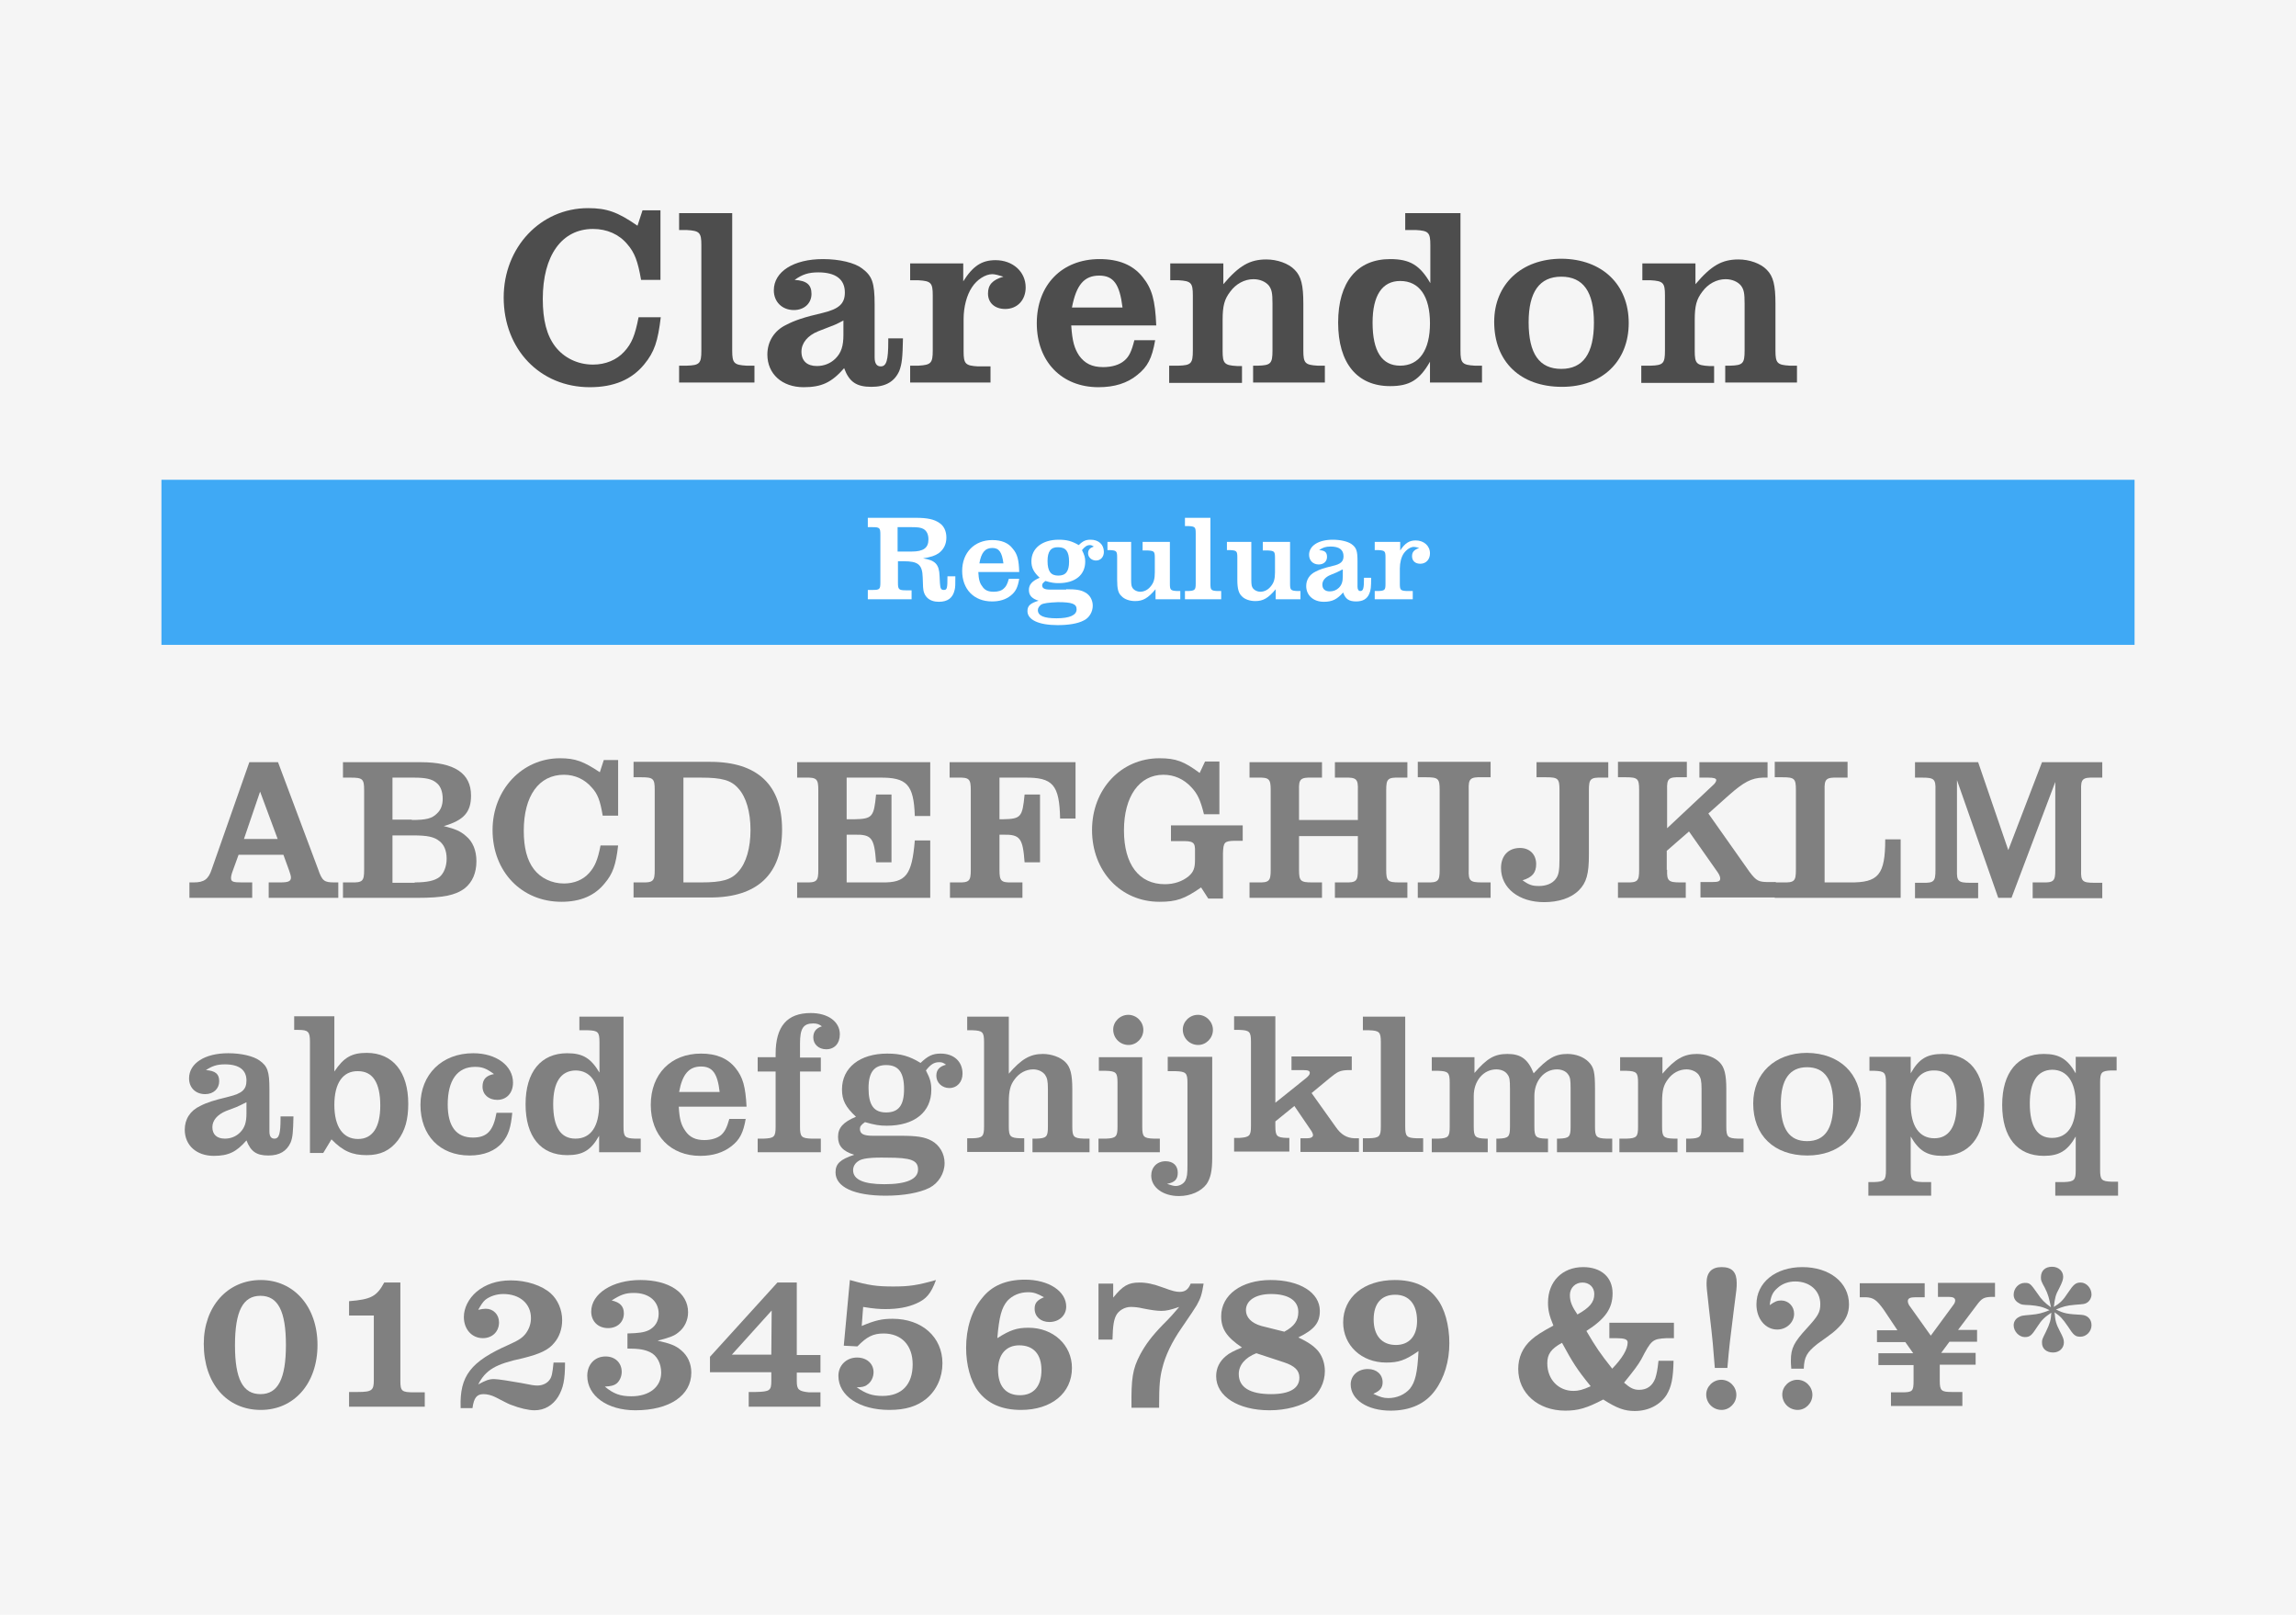 <?xml version="1.0" encoding="utf-8"?>
<!-- Generator: Adobe Illustrator 27.9.0, SVG Export Plug-In . SVG Version: 6.00 Build 0)  -->
<svg version="1.1" id="レイヤー_1" xmlns="http://www.w3.org/2000/svg" xmlns:xlink="http://www.w3.org/1999/xlink" x="0px"
	 y="0px" width="640px" height="450px" viewBox="0 0 640 450" style="enable-background:new 0 0 640 450;" xml:space="preserve">
<style type="text/css">
	.st0{fill:#F5F5F5;}
	.st1{fill:#3FA9F5;}
	.st2{fill:#808080;}
	.st3{fill:#FFFFFF;}
	.st4{fill:#4D4D4D;}
</style>
<rect y="0" class="st0" width="640" height="450"/>
<rect x="45" y="133.7" class="st1" width="550" height="46"/>
<g>
	<path class="st2" d="M52.8,245.9h1.2c2.9,0,4.1-0.9,5-3.6l10.5-29.9h8l11.2,29.9c1.1,3.2,1.7,3.6,4.5,3.6h1.1v4.3H74.9v-4.3h3.1
		c2.4,0,3.1-0.3,3.1-1.4c0-0.3-0.2-1.1-0.5-1.9l-1.6-4.4H66.5l-1.7,4.7c-0.3,0.8-0.4,1.4-0.4,1.8c0,1,0.6,1.2,3,1.2h2.9v4.3H52.8
		V245.9z M72.5,220.6L68,233.8h9.4L72.5,220.6z"/>
	<path class="st2" d="M95.6,245.9h2.2c3.3,0.1,3.7-0.4,3.7-3.5v-22.2c0-3.1-0.4-3.5-3.7-3.5h-2.2v-4.3h21.7c9.4,0,14,3.1,14,9.3
		c0,4.6-2,6.9-7.6,8.5c3.2,0.8,4.6,1.4,6.1,2.7c2,1.6,3,4.1,3,7.1c0,3.2-1.1,5.8-3.2,7.5c-2.6,2-6.1,2.7-13.3,2.7H95.6V245.9z
		 M114.8,228.5c4,0,5.6-0.4,7-1.8c1.1-1,1.6-2.4,1.6-4.1c0-2-0.6-3.6-1.8-4.5c-1.2-1-2.9-1.4-6.2-1.4h-6v11.7H114.8z M115.6,245.9
		c3.5,0,5.6-0.5,6.9-1.5c1.2-1,2-2.9,2-5.1s-0.7-3.9-2-4.9c-1.5-1.2-3.3-1.6-7.4-1.6h-5.7v13.2H115.6z"/>
	<path class="st2" d="M172.3,235.6c-0.6,5.4-1.5,7.9-3.7,10.5c-2.8,3.5-6.8,5.2-12.1,5.2c-11.1,0-19.2-8.4-19.2-20
		c0-11.2,8.2-20,18.8-20c4.3,0,6.6,0.9,11.1,3.9l1.1-3.4h4v15.5h-4.3c-0.7-4.2-1.4-6.1-3.1-7.9c-1.9-2.2-4.6-3.5-7.7-3.5
		c-7,0-11.2,5.9-11.2,15.6c0,4.7,0.9,8.2,2.8,10.7c1.9,2.5,5,4,8.4,4c2.8,0,5.3-1,7-2.9c1.6-1.8,2.4-3.6,3.2-7.7H172.3z"/>
	<path class="st2" d="M176.6,245.9h2.2c3.3,0.1,3.7-0.4,3.7-3.5v-22.3c0-3.1-0.4-3.5-3.7-3.5h-2.2v-4.3h21.4c13.2,0,20,6.5,20,18.9
		c0,12.4-6.9,18.9-20,18.9h-21.4V245.9z M195.4,245.9c5.8,0,8.4-0.7,10.4-3c2.2-2.4,3.4-6.6,3.4-11.6c0-5-1.2-9.2-3.4-11.6
		c-2-2.3-4.6-3-10.4-3h-4.9v29.2H195.4z"/>
	<path class="st2" d="M222.2,245.9h2.2c3.3,0.1,3.7-0.4,3.7-3.5v-22.2c0-3.1-0.4-3.6-3.7-3.5h-2.2v-4.3h37.1v15H255
		c-0.3-8.8-2.2-10.8-9.9-10.7H236v11.6h2.2c5-0.1,5.4-0.7,6-6.9h4.3v18.9h-4.3c-0.5-6.8-1.2-7.8-6-7.7H236v13.3h9.9
		c6.6,0.1,8.3-2,9.1-11.7h4.3v16h-37.1V245.9z"/>
	<path class="st2" d="M264.7,245.9h2.2c3.3,0.1,3.7-0.4,3.7-3.5v-22.2c0-3.1-0.4-3.6-3.7-3.5h-2.2v-4.3h35.1v15.7h-4.3
		c-0.2-9.4-2-11.5-9.9-11.4h-7v11.6h1c5-0.1,5.4-0.6,6-6.9h4.3v18.9h-4.3c-0.5-6.7-1.2-7.8-6-7.7h-1v9.8c0,3.1,0.4,3.6,3.7,3.5h2.7
		v4.3h-20.2V245.9z"/>
	<path class="st2" d="M334.8,247.3c-4.6,3.2-6.9,4-11.6,4c-10.8,0-18.8-8.5-18.8-20c0-11.4,8.1-20,18.8-20c4.6,0,6.9,0.9,11.2,4.1
		l1.5-3.2h4v14.7h-4.3c-1-4-1.8-5.7-3.5-7.5c-2.1-2.3-4.8-3.5-7.8-3.5c-6.7,0-11,6-11,15.5c0,9.5,4.2,15,11.4,15
		c2.6,0,4.9-0.8,6.6-2.2c1.4-1.2,1.8-2.3,1.8-4.6v-2.1c0.1-2.9-0.4-3.2-4.3-3.1h-2.4V230h20v4.3H344c-2.7,0.1-3,0.4-3.1,3.5v12.6
		h-4.1L334.8,247.3z"/>
	<path class="st2" d="M348.3,245.9h2.2c3.3,0.1,3.7-0.4,3.7-3.5v-22.2c0-3.1-0.4-3.6-3.7-3.5h-2.2v-4.3h20.2v4.3h-2.7
		c-3.3-0.1-3.8,0.4-3.7,3.5v8.3h16.4v-8.3c0.1-3.1-0.4-3.6-3.7-3.5h-2.7v-4.3h20.2v4.3h-2.2c-3.3-0.1-3.7,0.4-3.7,3.5v22.2
		c0,3.1,0.4,3.5,3.7,3.5h2.2v4.3h-20.2v-4.3h2.7c3.3,0.1,3.7-0.4,3.7-3.5v-9.4h-16.4v9.4c0,3.1,0.4,3.5,3.7,3.5h2.7v4.3h-20.2V245.9
		z"/>
	<path class="st2" d="M395.2,245.9h2.4c3.3,0.1,3.7-0.4,3.7-3.5v-22.3c0-3.1-0.4-3.5-3.7-3.5h-2.4v-4.3h20.3v4.3h-2.4
		c-3.3-0.1-3.8,0.4-3.7,3.5v22.3c-0.1,3.1,0.4,3.5,3.7,3.5h2.4v4.3h-20.3V245.9z"/>
	<path class="st2" d="M428.5,212.4h19.8v4.3h-1.7c-3.3-0.1-3.7,0.4-3.7,3.5v18c0,5.4-0.7,7.8-2.8,9.9c-2.2,2.2-5.7,3.3-9.7,3.3
		c-7,0-12-3.9-12-9.5c0-3.4,2-5.6,5.3-5.6c2.7,0,4.5,1.8,4.5,4.5c0,2.4-1.1,3.7-3.8,4.5c1.8,1.3,2.7,1.6,4.6,1.6
		c2,0,3.7-0.7,4.6-1.9c0.9-1.1,1.1-2.4,1.1-5.8v-19.1c0-3.1-0.4-3.5-3.7-3.5h-2.7V212.4z"/>
	<path class="st2" d="M464.7,242.4c-0.1,3.1,0.4,3.5,3.7,3.5h1.5v4.3h-18.9v-4.3h2.2c3.3,0.1,3.7-0.4,3.7-3.5v-22.3
		c0-3.1-0.4-3.5-3.7-3.5h-2.2v-4.3h19.2v4.3h-1.8c-3.3-0.1-3.8,0.4-3.7,3.5v10.7l12.8-12c0.6-0.5,0.9-1.1,0.9-1.4
		c0-0.5-0.7-0.7-2.2-0.7h-2.5v-4.3h19v4.3h-1.3c-3.2,0.1-5.3,1.2-9.6,5l-5.6,5l11.5,16.3c1.9,2.5,2.5,2.8,5.4,2.8h1.9v4.3h-21v-4.3
		h3.1c1.9,0,2.4-0.2,2.4-1c0-0.5-0.3-1.2-0.9-2l-7.8-11.1l-6.2,5.4V242.4z"/>
	<path class="st2" d="M515,212.4v4.3h-2.7c-3.3-0.1-3.8,0.4-3.7,3.5v25.7h7c8,0.1,9.9-2.1,9.9-12h4.3v16.3h-35.1v-4.3h2.2
		c3.3,0.1,3.7-0.4,3.7-3.5v-22.3c0-3.1-0.4-3.5-3.7-3.5h-2.2v-4.3H515z"/>
	<path class="st2" d="M566.6,245.9h2.6c3.3,0.1,3.7-0.4,3.7-3.5v-24.5l-12.2,32.3H557l-11.5-32.8v25.1c-0.1,3.1,0.4,3.5,3.7,3.5h2.2
		v4.3h-17.6v-4.3h2c3.3,0.1,3.7-0.4,3.7-3.5v-22.3c0.1-3.1-0.4-3.5-3.7-3.5h-2v-4.3h17.6l8.4,24.5l9.4-24.5H586v4.3h-2.2
		c-3.3-0.1-3.8,0.4-3.7,3.5v22.3c-0.1,3.1,0.4,3.5,3.7,3.5h2.2v4.3h-19.4V245.9z"/>
	<path class="st2" d="M81.8,311.1c-0.1,4.4-0.2,5.8-0.8,7.3c-1.1,2.4-3.1,3.6-6.2,3.6c-3.3,0-4.9-1.1-6.1-4.2
		c-2.8,3.2-5,4.3-9.1,4.3c-4.8,0-8.1-2.9-8.1-7.3c0-2.9,1.5-5.3,4.3-6.6c1.9-1,3.9-1.6,8-2.6c3.7-0.9,4.9-2,4.9-4.5
		c0-2.9-2-4.5-6-4.5c-2.3,0-3.6,0.5-5.3,1.6c2.7,0.2,3.7,1.1,3.7,3.1c0,2.1-1.6,3.6-3.9,3.6c-2.7,0-4.5-1.8-4.5-4.4
		c0-4.2,4.4-7,10.9-7c3.7,0,7,0.8,8.7,2c2.3,1.6,2.8,3.1,2.8,8v11.8c0,1.4,0.5,2,1.4,2c1.3,0,1.7-1.4,1.7-5.6v-0.6H81.8z
		 M68.6,307.2c-1.3,0.7-2.3,1.1-2.7,1.3l-2.9,1.1c-2.4,1-3.8,2.6-3.8,4.5c0,2,1.2,3.2,3.5,3.2c1.6,0,3.1-0.6,4.2-1.7
		c1.3-1.3,1.8-2.8,1.8-5.3V307.2z"/>
	<path class="st2" d="M90.1,321.3h-3.7v-31c0-2.8-0.5-3.3-3.2-3.3H82v-3.8h11.2v15.4c2.6-3.9,4.8-5.2,9-5.2
		c7.3,0,11.6,5.3,11.6,14.2c0,4.4-0.9,7.5-2.9,10.2c-2.2,2.8-4.8,4.1-8.7,4.1c-4,0-6.6-1.1-9.8-4.4L90.1,321.3z M93.2,307.9
		c0,6.1,2.4,9.5,6.6,9.5c4,0,6.2-3.2,6.2-9.3c0-6.4-2.1-9.6-6.2-9.6C95.6,298.4,93.2,301.8,93.2,307.9z"/>
	<path class="st2" d="M142.8,310c-0.4,4.3-1.1,6.3-2.7,8.3c-2,2.4-5.2,3.7-9.2,3.7c-8.3,0-13.7-5.6-13.7-14.1s6-14.4,14.7-14.4
		c6.5,0,11.1,3.5,11.1,8.2c0,2.9-1.8,4.8-4.4,4.8c-2.4,0-4.1-1.5-4.1-3.7c0-2,1-3.1,3.2-3.5c-2.2-1.6-3.3-2-5.3-2
		c-4.9,0-7.6,3.7-7.6,10.5c0,6.1,2.4,9.2,7,9.2c4,0,5.7-1.9,6.6-6.9H142.8z"/>
	<path class="st2" d="M161.4,283.3h12.4v30.7c0,2.8,0.4,3.2,3.2,3.3h1.6v3.8H167v-4.6c-2.3,4.1-4.6,5.4-8.9,5.4
		c-7.4,0-11.6-5.2-11.6-14.2c0-9,4.3-14.2,11.6-14.2c4.4,0,6.6,1.4,9,5.4v-8.5c0-2.8-0.4-3.2-3.2-3.3h-2.4V283.3z M154.2,307.7
		c0,6.4,2.1,9.6,6.2,9.6c4.3,0,6.6-3.4,6.6-9.5s-2.4-9.5-6.6-9.5C156.3,298.4,154.2,301.6,154.2,307.7z"/>
	<path class="st2" d="M207.9,311.6c-0.7,4.1-1.7,6-4,7.8c-2.3,1.8-5.2,2.7-8.7,2.7c-8.3,0-13.8-5.7-13.8-14.2
		c0-8.6,5.6-14.3,14-14.3c4.3,0,7.4,1.3,9.6,4c2.1,2.6,2.8,5.2,3.1,10.8h-18.9c0.2,3.6,0.7,5.1,1.8,6.7c1.2,1.8,2.9,2.6,5.3,2.6
		c1.9,0,3.6-0.5,4.7-1.4c1-0.9,1.6-2,2.3-4.5H207.9z M200.6,304.3c-0.6-5.2-2-7.1-5.2-7.1c-3.3,0-5.2,2.1-6.1,7.1H200.6z"/>
	<path class="st2" d="M211.2,298.5v-3.9h5v-0.9c0-7.7,3.2-11.4,9.8-11.4c4.8,0,8.1,2.4,8.1,5.9c0,2.6-1.5,4.2-3.8,4.2
		c-2.1,0-3.6-1.4-3.6-3.3c0-1.6,0.8-2.6,2.4-3.1c-0.8-0.6-1.4-0.8-2.4-0.8c-2.8,0-3.7,1.4-3.7,5.6v3.9h5.8v3.9h-5.8v15.4
		c0,2.8,0.4,3.2,3.2,3.3h2.6v3.8h-17.6v-3.8h1.6c3-0.1,3.4-0.5,3.4-3.3v-15.4H211.2z"/>
	<path class="st2" d="M250.9,316.5c4.6,0,6.8,0.3,8.8,1.4c2.2,1.2,3.6,3.6,3.6,6.2c0,2.9-1.7,5.6-4.2,6.9c-2.8,1.4-7.2,2.2-12.2,2.2
		c-8.8,0-14-2.4-14-6.5c0-2.4,1.3-3.6,5.2-4.9c-3.2-1-4.5-2.5-4.5-5s1.4-4.1,5-5.6c-2.9-2.7-3.9-4.6-3.9-7.6c0-6.1,5-10,12.6-10
		c3.8,0,6.2,0.7,9.3,2.6c2-1.9,3.3-2.6,5.6-2.6c3.7,0,6.1,2.2,6.1,5.6c0,2.3-1.5,4-3.7,4c-2,0-3.6-1.5-3.6-3.4
		c0-1.6,0.8-2.6,2.7-3.1c-0.8-0.6-1.2-0.7-1.9-0.7c-1.4,0-2.4,0.6-3.7,2.3c1.2,2.3,1.5,3.5,1.5,5.4c0,6.2-4.7,10-12.4,10
		c-2,0-3.3-0.2-6.1-1c-1.1,0.8-1.4,1.2-1.4,1.9c0,1.4,1.1,1.9,3.6,1.9H250.9z M239.2,323.6c-0.9,0.6-1.4,1.5-1.4,2.5
		c0,2.6,2.9,3.9,8.7,3.9c6.2,0,9.4-1.4,9.4-4.1c0-2.6-2-3.3-8.6-3.3C242.7,322.5,240.2,322.8,239.2,323.6z M242.1,303.2
		c0,4.8,1.5,6.8,4.9,6.8c3.5,0,5-2,5-6.5c0-4.6-1.5-6.7-5-6.7C243.7,296.8,242.1,298.8,242.1,303.2z"/>
	<path class="st2" d="M269.7,283.3h11.5v15.9c3.5-4.1,6-5.5,9.5-5.5c2.4,0,4.9,0.9,6.3,2.3c1.4,1.4,1.9,3.5,1.9,7.5v10.5
		c0,2.8,0.4,3.2,3.2,3.3h1.6v3.8h-15.9v-3.8h1.1c2.8-0.1,3.2-0.5,3.2-3.3v-10.5c0-2.3-0.2-3.1-0.8-4c-0.7-0.9-1.9-1.5-3.3-1.5
		c-2,0-3.9,1-5.2,2.8c-1.2,1.6-1.6,3.2-1.6,6.5v6.6c0,2.8,0.4,3.2,3.2,3.3h1.1v3.8h-15.9v-3.8h1.5c2.8-0.1,3.2-0.5,3.2-3.3v-23.5
		c0-2.8-0.4-3.2-3.2-3.3h-1.5V283.3z"/>
	<path class="st2" d="M306.3,317.3h2c2.8-0.1,3.2-0.6,3.2-3.3v-12.3c0-2.8-0.4-3.2-3.2-3.3h-2v-3.8h12.1v19.4c0,2.8,0.4,3.2,3.2,3.3
		h1.7v3.8h-17.1V317.3z M318.7,287c0,2.3-1.9,4.2-4.1,4.2c-2.4,0-4.3-1.9-4.3-4.3c0-2.2,1.9-4.1,4.2-4.1
		C316.8,282.8,318.7,284.7,318.7,287z"/>
	<path class="st2" d="M325.5,294.5h12.4v28.1c0,3.8-0.5,5.8-1.6,7.4c-1.5,2-4.4,3.3-7.7,3.3c-4.4,0-7.7-2.4-7.7-5.7c0-2.3,1.6-4,4-4
		c2.1,0,3.4,1.2,3.4,3.2c0,1.8-0.8,2.7-3,3.1c1.1,0.4,1.9,0.6,2.4,0.6c1.1,0,2.2-0.6,2.7-1.5c0.5-1,0.6-1.8,0.6-4.5v-22.7
		c0-2.8-0.4-3.2-3.3-3.3h-2.2V294.5z M338.1,287c0,2.3-1.9,4.2-4.1,4.2c-2.4,0-4.3-1.9-4.3-4.3c0-2.2,1.9-4.1,4.2-4.1
		C336.2,282.8,338.1,284.7,338.1,287z"/>
	<path class="st2" d="M364.1,300.4c0.7-0.6,1-1,1-1.4c0-0.6-0.4-0.8-2-0.8H360v-3.8h16.8v3.8h-1.1c-2.2,0.1-2.8,0.4-4.9,2.1
		l-5.2,4.3l6.7,9.4c1.5,2.2,3.1,3.1,5.2,3.2h1.3v3.8h-16.3v-3.8h1.9c0.9,0,1.6-0.3,1.6-0.9c0-0.3-0.3-1-0.7-1.5l-4.5-6.6l-5.3,4.3
		v1.3c0,2.8,0.4,3.2,3.2,3.3h0.7v3.8H344v-3.8h1.5c2.8-0.2,3.2-0.6,3.2-3.3v-23.5c0-2.8-0.4-3.2-3.2-3.3H344v-3.8h11.5v24.1
		L364.1,300.4z"/>
	<path class="st2" d="M391.7,313.9c0,2.8,0.4,3.2,3.2,3.3h1.8v3.8h-16.8v-3.8h1.7c2.9-0.1,3.3-0.5,3.3-3.3v-23.5
		c0-2.8-0.4-3.2-3.3-3.3h-1.7v-3.8h11.8V313.9z"/>
	<path class="st2" d="M411,299c3.5-4.1,5.6-5.3,9.2-5.3c3.7,0,5.7,1.4,7.3,5.4c3.9-4.2,6-5.4,9.4-5.4c2.3,0,4.5,0.8,5.9,2.2
		c1.5,1.5,1.8,2.9,1.8,7.6v10.5c0,2.8,0.4,3.2,3.2,3.3h1.6v3.8H434v-3.8h0.6c2.8-0.1,3.2-0.5,3.2-3.3v-10.5c0-2.6-0.1-3.3-0.7-4.1
		c-0.6-0.9-1.8-1.4-3.1-1.4c-3.6,0-6.3,3.2-6.3,7.4v8.6c0,2.8,0.4,3.2,3.2,3.3h0.6v3.8h-14.4v-3.8h0.6c2.8-0.1,3.2-0.5,3.2-3.3
		v-10.5c0-2.6-0.1-3.3-0.7-4.1c-0.6-0.9-1.8-1.4-3.1-1.4c-3.6,0-6.3,3.2-6.3,7.4v8.6c0,2.8,0.4,3.2,3.3,3.3h0.6v3.8h-15.6v-3.8h1.8
		c2.8-0.1,3.2-0.5,3.2-3.3v-12.3c0-2.8-0.4-3.2-3.2-3.3h-1.8v-3.8H411V299z"/>
	<path class="st2" d="M451.6,317.3h1.8c2.8-0.1,3.2-0.5,3.2-3.3v-12.3c0-2.8-0.4-3.2-3.2-3.3h-1.8v-3.8h11.8v4.6
		c3.5-4.1,6-5.5,9.6-5.5c2.4,0,4.9,0.9,6.3,2.3s1.9,3.5,1.9,7.5v10.5c0,2.8,0.4,3.2,3.2,3.3h1.6v3.8h-16v-3.8h1.1
		c2.8-0.1,3.2-0.5,3.2-3.3v-10.5c0-2.3-0.2-3.1-0.8-4c-0.7-0.9-2-1.5-3.4-1.5c-2,0-3.9,1-5.2,2.8c-1.2,1.6-1.6,3.1-1.6,6.3v6.9
		c0,2.8,0.4,3.2,3.2,3.3h1.1v3.8h-16.2V317.3z"/>
	<path class="st2" d="M518.7,307.8c0,8.6-6,14.2-14.9,14.2c-9.3,0-15.1-5.6-15.1-14.5c0-8.4,6.1-14.1,15-14.1
		C512.8,293.5,518.7,299.2,518.7,307.8z M496.4,307.6c0,7,2.4,10.4,7.3,10.4c4.9,0,7.3-3.4,7.3-10.3c0-6.9-2.4-10.3-7.3-10.3
		S496.4,300.9,496.4,307.6z"/>
	<path class="st2" d="M521.1,294.5h11.5v4.6c2.3-4.1,4.6-5.4,8.9-5.4c7.4,0,11.6,5.2,11.6,14.2c0,9-4.3,14.2-11.6,14.2
		c-4.3,0-6.6-1.4-8.9-5.4v9.4c0,2.8,0.4,3.2,3.2,3.3h2.5v3.8h-17.5v-3.8h1.7c2.8-0.1,3.2-0.6,3.2-3.3v-24.4c0-2.8-0.4-3.2-3.2-3.3
		h-1.4V294.5z M532.6,307.7c0,6.1,2.4,9.5,6.6,9.5c4,0,6.2-3.2,6.2-9.3c0-6.4-2.1-9.6-6.2-9.6C535,298.2,532.6,301.6,532.6,307.7z"
		/>
	<path class="st2" d="M590.4,333.2h-17.5v-3.8h2.5c2.8-0.1,3.2-0.6,3.2-3.3v-9.4c-2.3,4-4.6,5.4-8.9,5.4c-7.4,0-11.6-5.2-11.6-14.2
		c0-9,4.3-14.2,11.6-14.2c4.3,0,6.6,1.4,8.9,5.4v-4.6H590v3.8h-1.4c-2.8,0.1-3.2,0.5-3.2,3.3v24.4c0,2.8,0.4,3.2,3.2,3.3h1.8V333.2z
		 M565.8,307.5c0,6.4,2.1,9.6,6.2,9.6c4.3,0,6.6-3.4,6.6-9.5s-2.4-9.5-6.6-9.5C567.9,298.2,565.8,301.5,565.8,307.5z"/>
	<path class="st2" d="M88.5,374.8c0,10.7-6.5,18.1-15.8,18.1c-9.5,0-15.9-7.4-15.9-18.4c0-10.4,6.6-17.8,15.9-17.8
		C82,356.7,88.5,364.2,88.5,374.8z M65.5,374.9c0,9.4,2.2,13.6,7.1,13.6s7.1-4.3,7.1-13.7c0-9.4-2.2-13.7-7.1-13.7
		S65.5,365.4,65.5,374.9z"/>
	<path class="st2" d="M97.3,387.9h2.5c3.9,0,4.4-0.5,4.4-3.3v-18h-6.9v-4c6.1-0.5,7.7-1.3,9.8-5.2h4.5v27.4c0,2.9,0.4,3.2,3.9,3.2
		h2.9v4H97.3V387.9z"/>
	<path class="st2" d="M128.4,392.2c-0.3-8.8,2.8-12.8,13.5-17.5c2.7-1.2,3.9-2,4.8-3.3s1.3-2.7,1.3-4.1c0-4-3.1-6.7-7.7-6.7
		c-1.9,0-3.7,0.6-5,1.6c-0.7,0.6-1.2,1.4-2,2.8c0.9-0.2,1.6-0.3,2.1-0.3c2.1,0,3.7,1.6,3.7,3.8c0,2.6-1.9,4.4-4.5,4.4
		c-3.1,0-5.3-2.5-5.3-5.9c0-2.5,1.3-5.1,3.5-7c2.5-2.1,5.7-3.2,9.6-3.2c4.4,0,8.6,1.4,11.1,3.6c2,1.8,3.2,4.6,3.2,7.5
		c0,2.4-0.8,4.7-2.2,6.3c-1.6,2-4,3.1-8.8,4.3c-7.5,1.6-10.3,3.2-12.4,7.3c2-1.1,3-1.5,4.4-1.5c1.1,0,4.8,0.6,7.6,1.1
		c2.9,0.6,3.7,0.7,4.5,0.7c1.4,0,2.7-0.6,3.4-1.6c0.6-0.8,0.8-1.8,1.1-4.8h3.2c0,4.9-0.5,7.1-1.9,9.5c-1.5,2.4-3.8,3.8-6.6,3.8
		c-1.7,0-4.2-0.6-6.5-1.5c-0.8-0.3-0.8-0.3-4.5-2.2c-1-0.5-2.2-0.8-3.2-0.8c-1.9,0-2.7,1-3.1,3.9H128.4z"/>
	<path class="st2" d="M174.7,371.6c3.5-0.1,4.8-0.3,6.1-0.9c1.8-0.9,2.8-2.5,2.8-4.6c0-3.5-2.7-5.8-6.9-5.8c-2.4,0-3.7,0.5-6.2,2.1
		c2.3,0.5,3.4,1.6,3.4,3.6c0,2.4-1.8,4.1-4.4,4.1c-2.8,0-4.7-1.9-4.7-4.6c0-5,5.9-8.8,13.7-8.8c8,0,13.3,3.5,13.3,9
		c0,2.2-1,4.3-2.7,5.6c-1.2,1-2.6,1.5-5.8,2.3c3.6,0.8,5.1,1.4,6.6,2.7c1.8,1.5,2.8,3.7,2.8,6.2c0,6.4-6.1,10.5-15.6,10.5
		c-7.8,0-13.4-4-13.4-9.6c0-3.2,2.1-5.4,5.1-5.4c2.7,0,4.5,1.8,4.5,4.3c0,1.3-0.6,2.6-1.5,3.3c-0.7,0.5-1.5,0.7-3.2,0.8
		c2.4,2,4.3,2.7,7.4,2.7c5,0,8.3-2.6,8.3-6.6c0-2.6-1.2-4.8-3.1-5.7c-1.5-0.7-3-1-6.3-1V371.6z"/>
	<path class="st2" d="M208.7,387.9h2c3.9-0.1,4.3-0.4,4.3-3.1v-2.4h-17.1v-4.3l18.8-20.7h5.4v20.2h6.6v4.9h-6.6v2.4
		c0,2.3,0.5,2.8,3.4,3.1h3.2v4h-20V387.9z M215.1,365.2L204,377.5h11L215.1,365.2z"/>
	<path class="st2" d="M240.2,369.5c3.8-1.6,5.7-2,8.6-2c8.2,0,13.9,5.1,13.9,12.4c0,3.9-1.6,7.5-4.5,9.9c-2.6,2.1-5.8,3.1-10.3,3.1
		c-8.3,0-14.2-3.9-14.2-9.5c0-2.9,2.2-5.1,5.2-5.1c2.7,0,4.6,1.7,4.6,4.1c0,1.4-0.7,2.8-1.8,3.5c-0.6,0.5-1.5,0.7-2.9,0.7
		c2.6,1.8,4.4,2.4,7.2,2.4c5.4,0,8.4-3.2,8.4-8.8c0-5.3-3.1-8.6-8.1-8.6c-2.9,0-4.7,0.9-7.3,3.6l-3.8-0.2l1.7-18.3
		c5.3,1.5,7.5,1.8,12.1,1.8c4.4,0,6.6-0.3,11.9-1.8c-1.4,3.8-2.7,5.3-5.4,6.5c-2.4,1.1-5.3,1.6-8.7,1.6c-1.6,0-3.2-0.1-6.2-0.6
		L240.2,369.5z"/>
	<path class="st2" d="M286.6,360.1c-2.4,0-4.4,0.9-5.8,2.4c-1.6,1.9-2.3,4.4-2.8,10.4c3.6-2.3,5.5-2.9,8.7-2.9
		c6.9,0,12.1,4.8,12.1,11.2c0,7-5.7,11.7-14.2,11.7c-5.4,0-9.4-1.8-12-5.3c-2.1-2.8-3.3-7.3-3.3-12c0-5.4,1.5-10.3,4.4-13.8
		c2.7-3.5,6.7-5.2,12-5.2c6.6,0,11.5,3.2,11.5,7.5c0,2.5-2,4.3-4.7,4.3c-2.4,0-4.1-1.5-4.1-3.7c0-1.6,0.7-2.4,2.6-3.2
		C289.2,360.5,288.2,360.1,286.6,360.1z M278.2,381.7c0,4.6,2.2,7.1,6.1,7.1c3.9,0,6-2.6,6-7c0-4.4-2.2-6.9-6.2-6.9
		C280.5,374.9,278.2,377.4,278.2,381.7z"/>
	<path class="st2" d="M315.4,392.2c-0.1-8.1,0.3-10.7,2.4-14.7c1.5-2.8,3.2-5.1,6.3-8.3c0.9-0.9,1.8-1.8,2.6-2.7
		c0.7-0.8,1.4-1.6,2-2.3c-2.4,0.8-3.5,1.1-5,1.1c-1.1,0-2.7-0.2-5.2-0.7c-1.2-0.3-2.4-0.4-3.3-0.4c-1.7,0-3.4,1-4.1,2.4
		c-0.6,1.2-0.9,2.7-1,6.7h-3.9v-15.6h4.1v3.9c2.6-3.2,4.1-4.2,7.3-4.2c2,0,3.9,0.4,6.6,1.4c2.7,1,3.6,1.2,4.6,1.2
		c1.5,0,2.4-0.6,3.1-2.3h3.6c-0.5,3.1-0.8,4-1.9,6c-0.4,0.7-1.8,2.8-4.2,6.3c-2.8,4-4.6,7.9-5.4,11.2c-0.7,2.7-0.9,4.9-0.9,10.3v0.8
		H315.4z"/>
	<path class="st2" d="M340.4,366.8c0-6,5.7-10.1,13.8-10.1s13.7,3.5,13.7,8.6c0,3.3-1.5,5.2-6,7.4c3,1.4,4.6,2.6,5.7,4
		c1.1,1.5,1.7,3.4,1.7,5.4c0,3.1-1.5,6.1-3.8,7.8c-2.6,1.9-7,3.1-11.6,3.1c-8.8,0-14.9-3.9-14.9-9.5c0-2.2,0.9-4.1,2.7-5.6
		c0.9-0.8,2.3-1.5,4.5-2.4C341.9,372.6,340.4,370.3,340.4,366.8z M350.2,377.1c-3.1,1.2-4.9,3.3-4.9,5.8c0,3.7,3.1,5.6,9,5.6
		c5.2,0,7.9-1.6,7.9-4.6c0-2-1.3-3.3-4.4-4.3L350.2,377.1z M358,371.1c2.8-1.5,3.9-3.1,3.9-5.5c0-3.2-2.8-5-7.6-5
		c-4.3,0-7,1.8-7,4.5c0,2,1.5,3.6,4.3,4.4L358,371.1z"/>
	<path class="st2" d="M387,389.6c2.4,0,4.6-1,6-2.6c1.5-1.9,2.1-4.4,2.4-10.5c-3.7,2.6-5.6,3.2-9,3.2c-6.9,0-12-4.8-12-11.2
		c0-7,5.8-11.8,14.4-11.8c5.1,0,9,1.6,11.6,5c2.3,2.8,3.6,7.6,3.6,12.6c0,5-1.4,9.7-4,13.2c-2.7,3.7-6.9,5.6-12.4,5.6
		c-6.5,0-11.1-3.1-11.1-7.3c0-2.5,2-4.3,4.8-4.3c2.4,0,4.1,1.5,4.1,3.7c0,1.5-0.7,2.4-2.6,3.2C384.7,389.3,385.6,389.6,387,389.6z
		 M382.9,367.7c0,4.5,2.3,7.1,6.2,7.1c3.7,0,5.9-2.5,5.9-6.7c0-4.6-2.2-7.3-6.1-7.3C385.1,360.8,382.9,363.2,382.9,367.7z"/>
	<path class="st2" d="M466.5,379c-0.1,5.2-0.6,7.5-2,9.8c-1.8,2.7-5,4.4-8.8,4.4c-2.8,0-4.9-0.7-8.8-3.2c-4.6,2.4-7,3.1-10.6,3.1
		c-7.6,0-13.1-4.9-13.1-11.6c0-3.2,1.2-6,3.7-8.2c1.2-1.1,3.1-2.3,6.1-3.9c-1.2-2.9-1.5-4.4-1.5-6.4c0-5.9,4-9.9,9.8-9.9
		c5,0,8.2,2.8,8.2,7.3c0,4.2-2,7.1-7.3,10.5c2.7,4.6,3.8,6.2,7.2,10.5c2.8-2.9,4.3-5.4,4.3-7.3c0-0.9-0.9-1.2-3.4-1.2h-1.7v-4.3h18
		v4.3h-2c-4,0.2-4.3,0.5-7.1,5.9c-0.9,1.6-2.2,3.3-4.8,6.5c1.7,1.5,2.7,2,4.2,2c2.2,0,3.7-1.1,4.5-3.2c0.4-1.3,0.6-2.2,0.9-4.9
		H466.5z M431.3,379.9c0,4.5,3.1,7.7,7.3,7.7c1.4,0,2.6-0.3,4.8-1.3c-3.9-4.8-5-6.6-8-12.1C432.3,375.9,431.3,377.4,431.3,379.9z
		 M444.4,360.6c0-1.9-1.4-3.2-3.3-3.2c-2,0-3.5,1.5-3.5,3.5c0,1.8,0.6,3.2,2.1,5.4C443.1,364.4,444.4,362.9,444.4,360.6z"/>
	<path class="st2" d="M484,388.7c0,2.3-1.9,4.2-4.1,4.2c-2.4,0-4.3-1.9-4.3-4.3c0-2.2,1.9-4.1,4.2-4.1
		C482.1,384.5,484,386.4,484,388.7z M478,381.2c-0.5-6.2-0.5-6.9-1.6-16.2c-0.7-6.2-0.7-6.3-0.7-7.5c0-2.9,1.4-4.4,4.2-4.4
		c2.9,0,4.2,1.4,4.2,4.4c0,1.4,0,1.5-0.8,7.5c-1,7.9-1.3,10.3-1.8,16.2H478z"/>
	<path class="st2" d="M499.3,381.2c-0.1-0.9-0.1-1.7-0.1-2.1c0-3.4,0.9-5.1,4.4-8.9c3.2-3.5,3.8-4.5,3.8-6.8c0-3.7-2.9-6.3-7-6.3
		c-1.8,0-3.6,0.6-4.9,1.8c-1.4,1.2-1.9,2.3-2.2,4.8c1.4-1,2.1-1.3,3.2-1.3c2,0,3.6,1.6,3.6,3.7c0,2.4-2.1,4.4-4.7,4.4
		c-3.3,0-5.8-3-5.8-7c0-6.1,5.3-10.4,12.8-10.4c7.6,0,13,4.3,13,10.4c0,2.4-0.9,4.4-2.8,6.3c-1.4,1.4-1.4,1.4-6,4.7
		c-2.9,2.3-3.7,3.6-3.8,6.9H499.3z M505.2,388.7c0,2.3-1.9,4.2-4.1,4.2c-2.4,0-4.3-1.9-4.3-4.3c0-2.2,1.9-4.1,4.2-4.1
		C503.3,384.5,505.2,386.4,505.2,388.7z"/>
	<path class="st2" d="M523.6,380.4v-3.3h9.7l-2.2-3.1h-7.9v-3.3h5.7l-3.8-5.7c-2-2.8-2.9-3.4-5-3.5h-1.7v-3.9h18.1v3.9h-2.5
		c-1.6,0-2.2,0.3-2.2,1.1c0,0.4,0.2,1,0.7,1.6l5.7,8l6.1-8.3c0.5-0.6,0.7-1.1,0.7-1.5c0-0.7-0.6-1-1.8-1h-3v-3.9h15.9v3.9H555
		c-2,0.1-2.6,0.4-4,2.3l-5.2,6.9h5.3v3.3h-7.7l-2.3,3.1h9.6v3.3h-10v4.4c0,2.8,0.4,3.2,3.3,3.2h3v3.9h-19.9V388h3
		c3,0,3.3-0.3,3.3-3.2v-4.4H523.6z"/>
	<path class="st2" d="M570,358.9c-1.1-2-1.1-2.1-1.1-3c0-1.8,1.2-2.9,3.1-2.9c1.8,0,3.1,1.2,3.1,2.8c0,0.7-0.2,1.4-1.1,3.2
		c-1,1.8-1.2,2.6-1.5,5.2c1.8-1.1,2.6-1.9,3.9-3.9c1.6-2.4,2.2-2.9,3.6-2.9c1.6,0,3,1.6,3,3.3c0,1-0.6,2-1.4,2.4
		c-0.6,0.3-0.6,0.3-3.2,0.5c-2.4,0.2-3.3,0.5-5.3,1.3c2.1,1.1,3.2,1.3,7.1,1.5c1.7,0.1,2.8,1.2,2.8,2.9c0,1.7-1.4,3.2-3.1,3.2
		c-1.4,0-1.9-0.4-3.5-2.9c-1.5-2.2-2.1-2.8-3.7-3.9c0.2,2.4,0.4,3.2,1.5,5.3c0.9,1.7,1.1,2.3,1.1,3.1c0,1.6-1.3,2.8-3,2.8
		c-1.9,0-3.1-1.1-3.1-2.7c0-0.9,0-0.9,1.1-3.1c1.1-2.3,1.4-3.3,1.5-5.3c-1.8,1.2-2.7,2-3.9,3.9c-1.6,2.5-2.1,2.9-3.5,2.9
		c-1.6,0-3.1-1.6-3.1-3.3c0-1,0.6-1.9,1.5-2.3c0.7-0.4,1-0.4,3.2-0.6c2.3-0.2,3.3-0.5,5.3-1.3c-2-1-3.2-1.2-5.4-1.4
		c-2.3-0.1-2.4-0.1-3.2-0.6c-0.9-0.5-1.4-1.3-1.4-2.3c0-1.8,1.4-3.3,3.1-3.3c1.4,0,1.6,0.2,3.5,2.9c1.2,1.8,2,2.6,3.8,3.9
		C571.2,361.9,570.9,360.6,570,358.9z"/>
</g>
<g>
	<g>
		<path class="st3" d="M254,167h-12.1v-2.6h1.3c2,0,2.2-0.2,2.2-2.1V149c0-1.9-0.2-2.1-2.2-2.1h-1.3v-2.6h13.5c3,0,5,0.4,6.4,1.4
			c1.3,0.8,2,2.3,2,4.1c0,1.9-0.8,3.4-2.2,4.4c-1.1,0.7-2,1-4.3,1.4c3.4,0.5,4.5,1.7,4.6,4.9l0.1,2c0.1,1.5,0.3,1.9,1.1,1.9
			c0.9,0,1-0.5,1-3.8h2.2c0,2.3,0,3-0.2,3.8c-0.5,2.2-1.9,3.3-4.4,3.3c-2.7,0-4.3-1.5-4.4-4.1l-0.1-2.7c-0.1-3.6-1.3-4.5-5.3-4.5
			h-1.6v6c0,1.8,0.2,2.1,2.2,2.1h1.6V167z M254.1,153.7c3.3,0,4.7-1,4.7-3.4c0-1.4-0.5-2.4-1.4-2.9c-0.7-0.4-1.6-0.5-3.3-0.5h-3.9
			v6.8H254.1z"/>
		<path class="st3" d="M284.1,161.3c-0.4,2.4-1,3.6-2.4,4.7c-1.4,1.1-3.1,1.6-5.2,1.6c-5,0-8.3-3.4-8.3-8.5c0-5.1,3.4-8.6,8.4-8.6
			c2.6,0,4.5,0.8,5.7,2.4c1.3,1.5,1.7,3.1,1.8,6.5h-11.4c0.1,2.1,0.4,3.1,1.1,4c0.7,1.1,1.7,1.5,3.2,1.5c1.2,0,2.2-0.3,2.8-0.9
			c0.6-0.5,1-1.2,1.4-2.7H284.1z M279.7,157c-0.4-3.1-1.2-4.3-3.1-4.3c-2,0-3.1,1.3-3.6,4.3H279.7z"/>
		<path class="st3" d="M297.2,164.2c2.8,0,4.1,0.2,5.3,0.9c1.3,0.7,2.1,2.1,2.1,3.7c0,1.7-1,3.4-2.5,4.1c-1.7,0.9-4.3,1.3-7.3,1.3
			c-5.3,0-8.4-1.5-8.4-3.9c0-1.5,0.8-2.2,3.1-2.9c-1.9-0.6-2.7-1.5-2.7-3s0.9-2.5,3-3.4c-1.7-1.6-2.3-2.8-2.3-4.6c0-3.6,3-6,7.6-6
			c2.3,0,3.7,0.4,5.6,1.5c1.2-1.2,2-1.5,3.3-1.5c2.2,0,3.7,1.3,3.7,3.4c0,1.4-0.9,2.4-2.2,2.4c-1.2,0-2.2-0.9-2.2-2
			c0-1,0.5-1.5,1.6-1.9c-0.5-0.3-0.7-0.4-1.1-0.4c-0.8,0-1.4,0.4-2.2,1.4c0.7,1.4,0.9,2.1,0.9,3.2c0,3.7-2.8,6-7.4,6
			c-1.2,0-2-0.1-3.7-0.6c-0.6,0.5-0.9,0.7-0.9,1.2c0,0.8,0.6,1.2,2.2,1.2H297.2z M290.2,168.5c-0.5,0.4-0.9,0.9-0.9,1.5
			c0,1.6,1.7,2.3,5.2,2.3c3.7,0,5.6-0.9,5.6-2.5c0-1.5-1.2-2-5.2-2C292.3,167.9,290.8,168.1,290.2,168.5z M292,156.3
			c0,2.9,0.9,4.1,3,4.1c2.1,0,3-1.2,3-3.9c0-2.8-0.9-4-3-4C292.9,152.4,292,153.7,292,156.3z"/>
		<path class="st3" d="M308.5,151h6.8v10.6c0,1.4,0.1,1.9,0.5,2.4c0.4,0.5,1.2,0.9,2,0.9c1.2,0,2.3-0.6,3.1-1.7c0.7-0.9,1-1.9,1-3.7
			v-4.1c0-1.7-0.2-1.9-1.9-2h-1.5V151h7.6v11.7c0,1.7,0.2,1.9,2,2h0.9v2.3h-6.9v-2.8c-2.1,2.5-3.5,3.3-5.7,3.3c-1.5,0-3-0.5-3.8-1.4
			c-0.9-0.8-1.2-2-1.2-4.5v-6.3c0-1.7-0.2-1.9-1.9-2h-0.8V151z"/>
		<path class="st3" d="M337.4,162.7c0,1.7,0.2,1.9,1.9,2h1.1v2.3h-10.1v-2.3h1c1.7-0.1,2-0.3,2-2v-14.1c0-1.7-0.2-1.9-2-2h-1v-2.3
			h7.1V162.7z"/>
		<path class="st3" d="M342,151h6.8v10.6c0,1.4,0.1,1.9,0.5,2.4c0.4,0.5,1.2,0.9,2,0.9c1.2,0,2.3-0.6,3.1-1.7c0.7-0.9,1-1.9,1-3.7
			v-4.1c0-1.7-0.2-1.9-1.9-2h-1.5V151h7.6v11.7c0,1.7,0.2,1.9,2,2h0.9v2.3h-6.9v-2.8c-2.1,2.5-3.5,3.3-5.7,3.3c-1.5,0-3-0.5-3.8-1.4
			c-0.8-0.8-1.2-2-1.2-4.5v-6.3c0-1.7-0.2-1.9-1.9-2H342V151z"/>
		<path class="st3" d="M382.2,161c0,2.6-0.1,3.5-0.5,4.4c-0.6,1.5-1.8,2.2-3.7,2.2c-2,0-3-0.7-3.6-2.5c-1.7,1.9-3,2.6-5.4,2.6
			c-2.9,0-4.9-1.8-4.9-4.4c0-1.7,0.9-3.2,2.6-4c1.1-0.6,2.3-1,4.8-1.6c2.2-0.5,3-1.2,3-2.7c0-1.8-1.2-2.7-3.6-2.7
			c-1.4,0-2.2,0.3-3.2,1c1.6,0.1,2.2,0.6,2.2,1.9c0,1.3-1,2.1-2.3,2.1c-1.6,0-2.7-1.1-2.7-2.7c0-2.5,2.6-4.2,6.6-4.2
			c2.2,0,4.2,0.5,5.2,1.2c1.4,1,1.7,1.9,1.7,4.8v7.1c0,0.8,0.3,1.2,0.8,1.2c0.8,0,1-0.8,1-3.4V161H382.2z M374.2,158.7
			c-0.8,0.4-1.4,0.7-1.6,0.8l-1.7,0.7c-1.5,0.6-2.3,1.6-2.3,2.7c0,1.2,0.7,1.9,2.1,1.9c1,0,1.9-0.4,2.5-1c0.8-0.8,1.1-1.7,1.1-3.2
			V158.7z"/>
		<path class="st3" d="M393.9,167h-10.7v-2.3h1.1c1.7-0.1,1.9-0.3,1.9-2v-7.4c0-1.7-0.2-1.9-1.9-2h-1.1V151h7.1v2.4
			c1.3-2,2.5-2.8,4.3-2.8c2.3,0,4,1.5,4,3.6c0,1.7-1.1,2.9-2.7,2.9c-1.4,0-2.3-0.8-2.3-2.1c0-1.2,0.6-1.8,2-2.3
			c-0.6-0.2-1.2-0.3-1.5-0.3c-0.9,0-2,0.7-2.8,1.8c-0.7,1-1.1,2.6-1.1,4.2v4.3c0,1.7,0.2,1.9,1.9,2h1.7V167z"/>
	</g>
</g>
<g>
	<g>
		<path class="st4" d="M184.2,88.3c-0.8,6.8-1.8,9.8-4.6,13.2c-3.5,4.3-8.5,6.4-15.2,6.4c-13.9,0-24-10.6-24-25
			c0-14,10.3-24.9,23.5-24.9c5.3,0,8.3,1.1,13.8,4.9l1.4-4.3h5V78h-5.4c-0.9-5.2-1.8-7.6-3.8-9.9c-2.3-2.8-5.7-4.3-9.6-4.3
			c-8.7,0-14,7.4-14,19.5c0,5.9,1.1,10.2,3.5,13.3c2.4,3.1,6.2,5,10.5,5c3.5,0,6.6-1.3,8.7-3.6c2.1-2.3,3-4.5,4-9.6H184.2z"/>
		<path class="st4" d="M204.1,97.7c0,3.5,0.5,4,4,4.2h2.2v4.7h-21v-4.7h2.1c3.6-0.1,4.1-0.6,4.1-4.2V68.3c0-3.5-0.5-4-4.1-4.2h-2.1
			v-4.7h14.8V97.7z"/>
		<path class="st4" d="M251.7,94.2c-0.1,5.5-0.3,7.2-1,9.1c-1.3,3-3.8,4.5-7.8,4.5c-4.2,0-6.2-1.4-7.6-5.2c-3.5,4-6.3,5.3-11.3,5.3
			c-6,0-10.1-3.7-10.1-9.1c0-3.6,1.9-6.7,5.3-8.3c2.3-1.2,4.9-2.1,10.1-3.3c4.6-1.1,6.2-2.6,6.2-5.7c0-3.7-2.6-5.6-7.4-5.6
			c-2.8,0-4.5,0.6-6.6,2.1c3.3,0.2,4.7,1.3,4.7,3.9c0,2.6-2,4.5-4.9,4.5c-3.3,0-5.6-2.3-5.6-5.5c0-5.2,5.5-8.7,13.7-8.7
			c4.6,0,8.8,1,10.9,2.6c2.8,2.1,3.5,3.9,3.5,10.1v14.7c0,1.7,0.6,2.5,1.7,2.5c1.6,0,2.1-1.7,2.1-7v-0.8H251.7z M235.1,89.3
			c-1.6,0.9-2.8,1.4-3.4,1.6l-3.6,1.4c-3,1.2-4.7,3.3-4.7,5.7c0,2.6,1.6,4,4.3,4c2.1,0,3.9-0.8,5.2-2.1c1.6-1.6,2.2-3.5,2.2-6.6
			V89.3z"/>
		<path class="st4" d="M276.1,106.6h-22.4v-4.7h2.3c3.5-0.2,4-0.7,4-4.2V82.3c0-3.5-0.5-4-4-4.2h-2.3v-4.7h14.8v5
			c2.7-4.3,5.2-5.9,9-5.9c4.8,0,8.4,3.2,8.4,7.6c0,3.5-2.3,6-5.7,6c-2.9,0-4.8-1.7-4.8-4.3c0-2.4,1.2-3.8,4.3-4.7
			c-1.3-0.4-2.4-0.7-3.1-0.7c-1.9,0-4.3,1.5-5.7,3.7c-1.4,2.1-2.3,5.4-2.3,8.8v9c0,3.5,0.5,4,4,4.2h3.5V106.6z"/>
		<path class="st4" d="M322,94.8c-0.9,5.1-2.1,7.4-5,9.7c-2.8,2.3-6.4,3.4-10.8,3.4c-10.3,0-17.2-7.2-17.2-17.8
			c0-10.7,7-17.9,17.5-17.9c5.3,0,9.3,1.6,12,5c2.6,3.2,3.5,6.4,3.8,13.5h-23.7c0.3,4.5,0.9,6.4,2.2,8.4c1.6,2.2,3.6,3.2,6.7,3.2
			c2.4,0,4.5-0.6,5.9-1.8c1.3-1.1,2-2.5,2.8-5.7H322z M312.9,85.7c-0.8-6.5-2.5-8.9-6.5-8.9c-4.2,0-6.4,2.6-7.6,8.9H312.9z"/>
		<path class="st4" d="M326.2,101.9h2.3c3.5-0.1,4-0.6,4-4.2V82.3c0-3.5-0.5-4-4-4.2h-2.3v-4.7H341v5.8c4.4-5.2,7.4-6.9,12-6.9
			c3,0,6.2,1.1,7.9,2.9c1.8,1.8,2.4,4.3,2.4,9.4v13.1c0,3.5,0.5,4,4,4.2h2v4.7h-20v-4.7h1.4c3.5-0.1,4-0.6,4-4.2V84.6
			c0-2.9-0.2-3.9-1-5c-0.9-1.1-2.5-1.8-4.3-1.8c-2.5,0-4.9,1.3-6.5,3.5c-1.6,2.1-2.1,3.9-2.1,7.9v8.6c0,3.5,0.5,4,4,4.2h1.4v4.7
			h-20.3V101.9z"/>
		<path class="st4" d="M391.6,59.4h15.5v38.3c0,3.5,0.5,4,4,4.2h2v4.7h-14.5v-5.8c-2.9,5.1-5.7,6.8-11.1,6.8
			c-9.2,0-14.5-6.4-14.5-17.7c0-11.3,5.3-17.7,14.5-17.7c5.5,0,8.3,1.7,11.2,6.7V68.3c0-3.5-0.5-4-4-4.2h-3V59.4z M382.6,89.9
			c0,8,2.6,12,7.7,12c5.3,0,8.3-4.3,8.3-11.8c0-7.6-3-11.8-8.3-11.8C385.3,78.3,382.6,82.3,382.6,89.9z"/>
		<path class="st4" d="M454,90c0,10.7-7.4,17.8-18.6,17.8c-11.6,0-18.9-7-18.9-18.1c0-10.5,7.6-17.6,18.8-17.6
			C446.6,72.2,454,79.3,454,90z M426.1,89.8c0,8.8,3,13,9.1,13c6.1,0,9.1-4.3,9.1-12.9c0-8.6-3-12.8-9.1-12.8S426.1,81.4,426.1,89.8
			z"/>
		<path class="st4" d="M457.8,101.9h2.3c3.5-0.1,4-0.6,4-4.2V82.3c0-3.5-0.5-4-4-4.2h-2.3v-4.7h14.8v5.8c4.4-5.2,7.4-6.9,12-6.9
			c3,0,6.2,1.1,7.9,2.9c1.8,1.8,2.4,4.3,2.4,9.4v13.1c0,3.5,0.5,4,4,4.2h2v4.7h-20v-4.7h1.4c3.5-0.1,4-0.6,4-4.2V84.6
			c0-2.9-0.2-3.9-1-5c-0.9-1.1-2.5-1.8-4.3-1.8c-2.5,0-4.9,1.3-6.5,3.5c-1.6,2.1-2.1,3.9-2.1,7.9v8.6c0,3.5,0.5,4,4,4.2h1.4v4.7
			h-20.3V101.9z"/>
	</g>
</g>
</svg>
